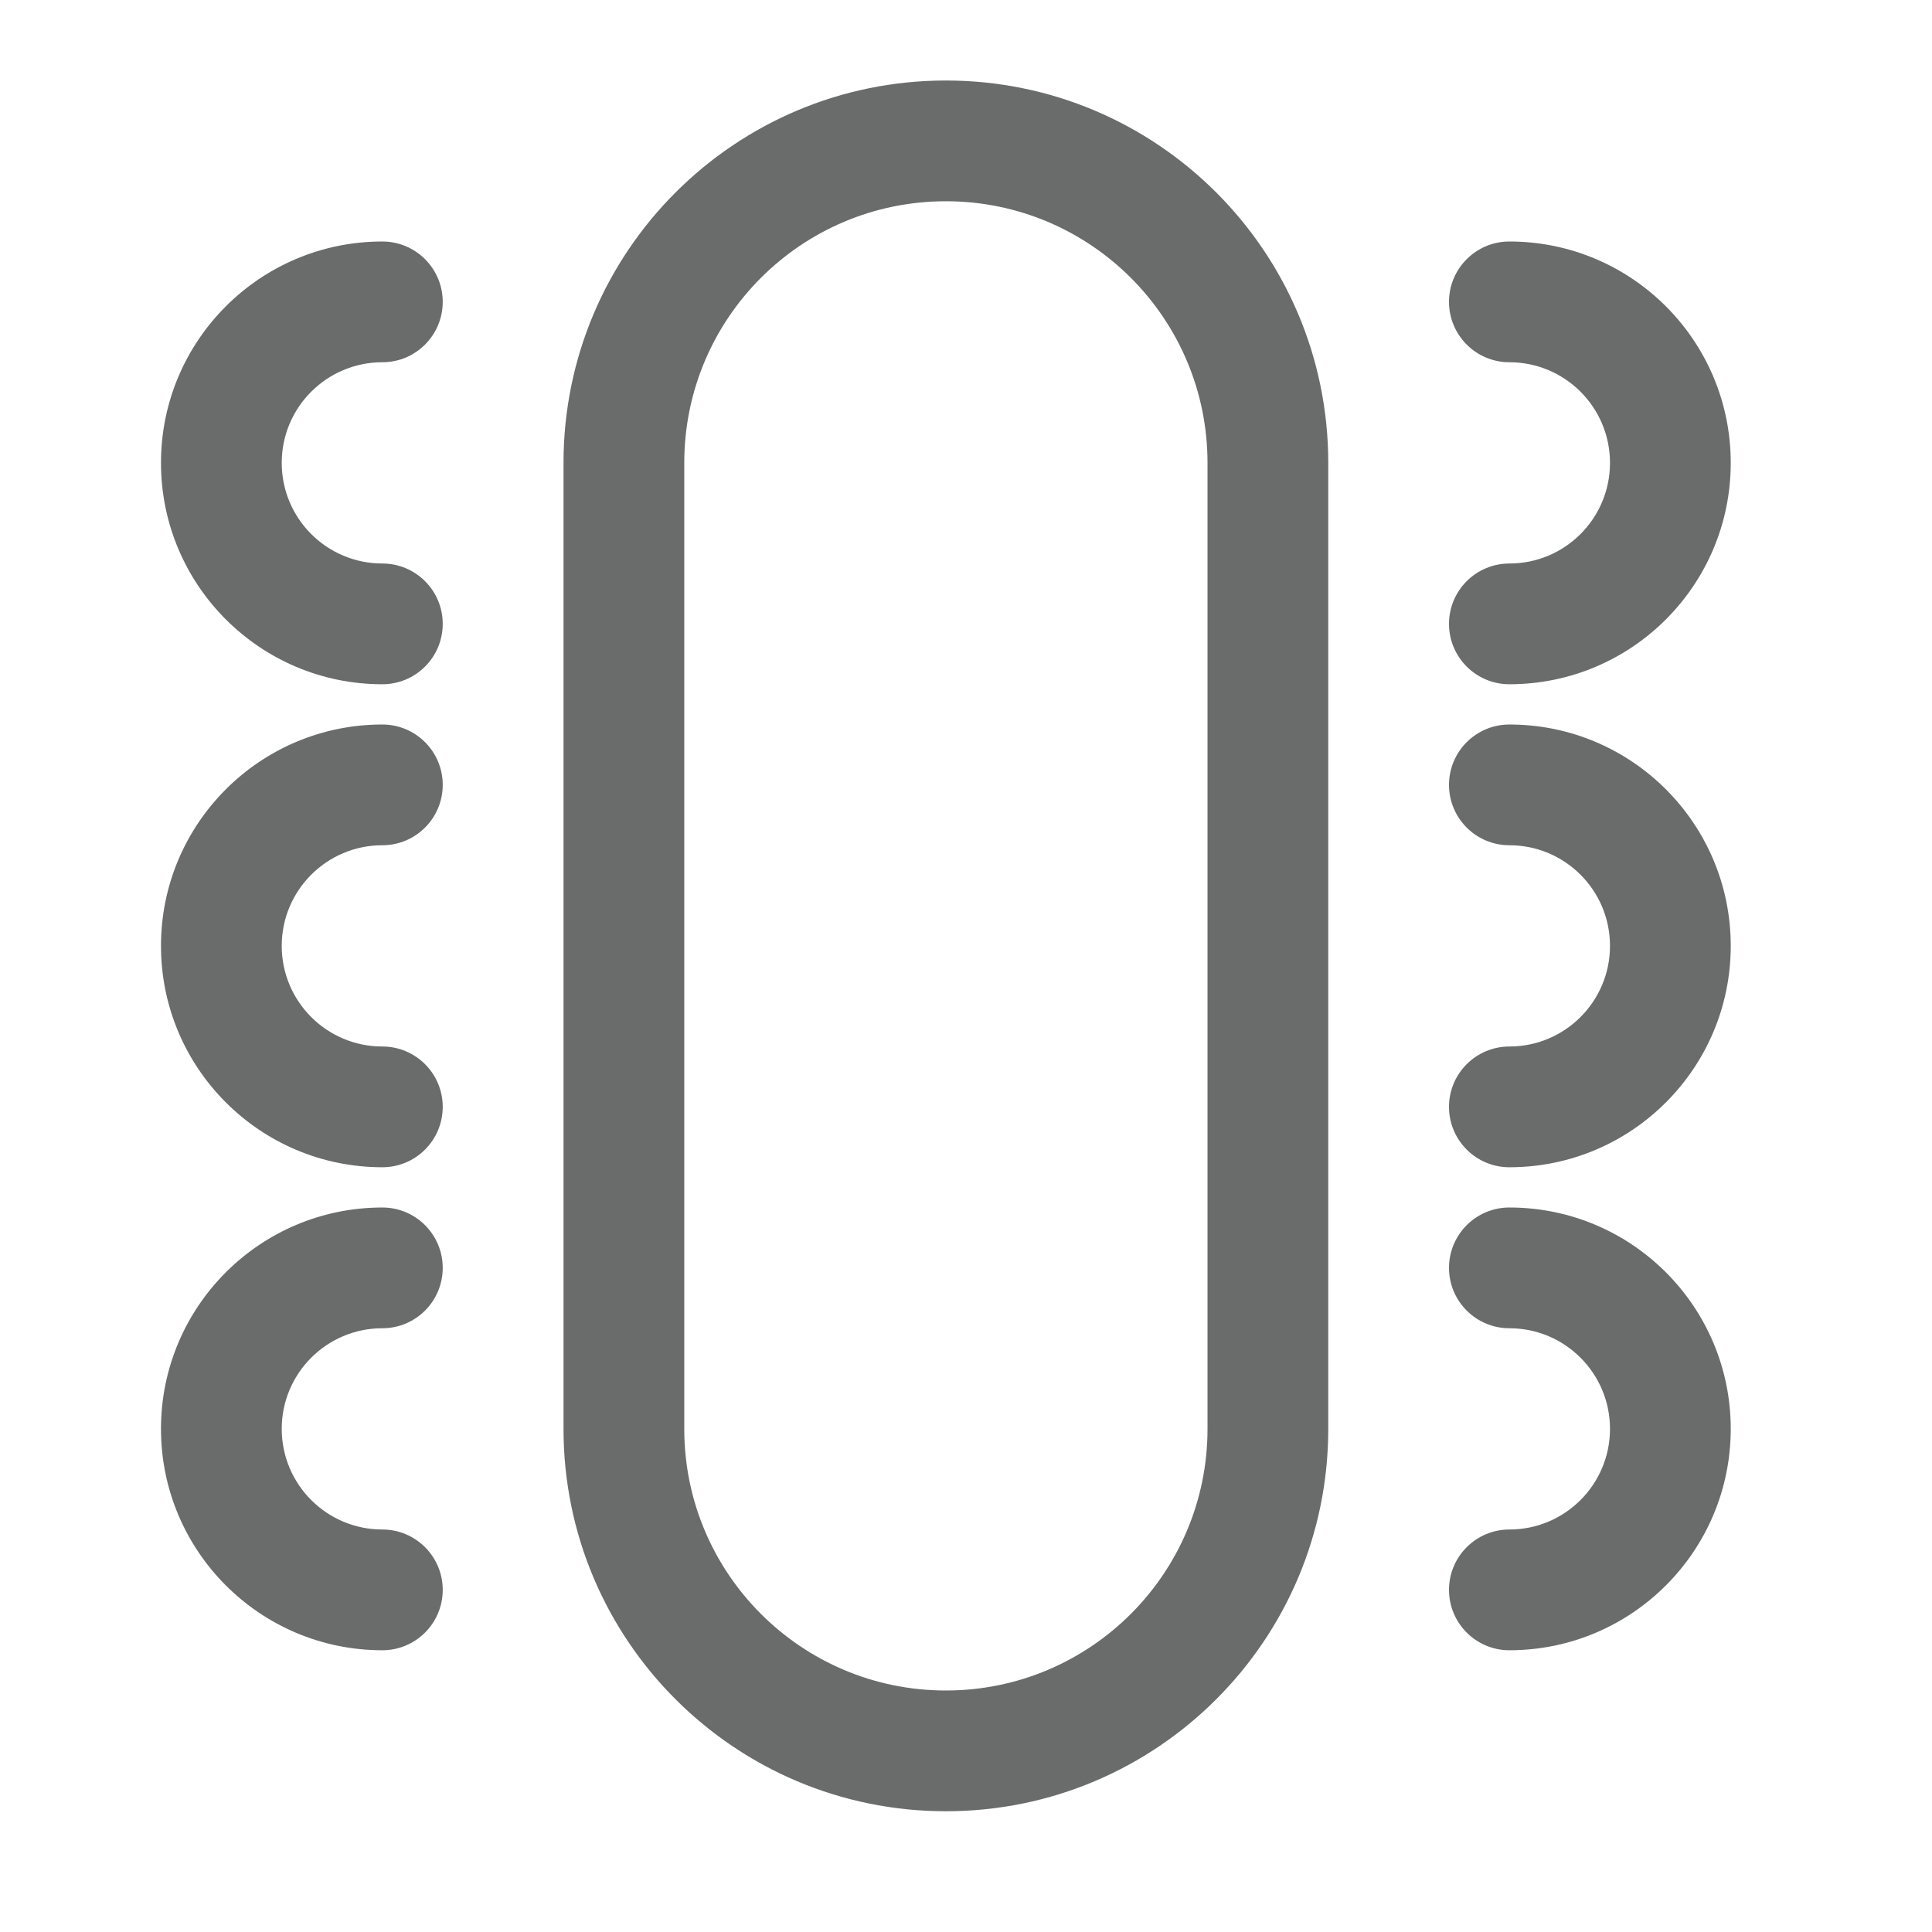 <svg width="154" height="154" viewBox="0 0 154 154" fill="none" xmlns="http://www.w3.org/2000/svg">
<path fill-rule="evenodd" clip-rule="evenodd" d="M44.918 36.896C44.918 20.063 58.564 6.417 75.397 6.417C92.231 6.417 105.876 20.063 105.876 36.896V113.896C105.876 130.729 92.231 144.375 75.397 144.375C58.564 144.375 44.918 130.729 44.918 113.896V36.896ZM75.397 16.042C63.88 16.042 54.543 25.378 54.543 36.896V113.896C54.543 125.413 63.88 134.75 75.397 134.75C86.914 134.75 96.251 125.413 96.251 113.896V36.896C96.251 25.378 86.914 16.042 75.397 16.042Z" fill="#6A6C6C"/>
<path fill-rule="evenodd" clip-rule="evenodd" d="M115.5 24.062C115.5 21.405 117.655 19.25 120.313 19.25C130.058 19.25 137.958 27.15 137.958 36.896C137.958 46.641 130.058 54.542 120.313 54.542C117.655 54.542 115.5 52.387 115.5 49.729C115.5 47.071 117.655 44.917 120.313 44.917C124.743 44.917 128.333 41.326 128.333 36.896C128.333 32.466 124.743 28.875 120.313 28.875C117.655 28.875 115.5 26.72 115.5 24.062Z" fill="#6A6C6C"/>
<path fill-rule="evenodd" clip-rule="evenodd" d="M35.29 49.729C35.29 52.387 33.136 54.542 30.478 54.542C20.732 54.542 12.832 46.641 12.832 36.896C12.832 27.15 20.732 19.25 30.478 19.25C33.136 19.25 35.29 21.405 35.29 24.062C35.29 26.72 33.136 28.875 30.478 28.875C26.048 28.875 22.457 32.466 22.457 36.896C22.457 41.326 26.048 44.917 30.478 44.917C33.136 44.917 35.29 47.071 35.29 49.729Z" fill="#6A6C6C"/>
<path fill-rule="evenodd" clip-rule="evenodd" d="M115.5 62.562C115.5 59.905 117.655 57.75 120.313 57.75C130.058 57.75 137.958 65.65 137.958 75.396C137.958 85.141 130.058 93.042 120.313 93.042C117.655 93.042 115.5 90.887 115.5 88.229C115.5 85.571 117.655 83.417 120.313 83.417C124.743 83.417 128.333 79.826 128.333 75.396C128.333 70.966 124.743 67.375 120.313 67.375C117.655 67.375 115.5 65.22 115.5 62.562Z" fill="#6A6C6C"/>
<path fill-rule="evenodd" clip-rule="evenodd" d="M115.5 101.063C115.5 98.405 117.655 96.25 120.313 96.25C130.058 96.25 137.958 104.15 137.958 113.896C137.958 123.641 130.058 131.542 120.313 131.542C117.655 131.542 115.5 129.387 115.5 126.729C115.5 124.071 117.655 121.917 120.313 121.917C124.743 121.917 128.333 118.326 128.333 113.896C128.333 109.466 124.743 105.875 120.313 105.875C117.655 105.875 115.5 103.72 115.5 101.063Z" fill="#6A6C6C"/>
<path fill-rule="evenodd" clip-rule="evenodd" d="M35.29 88.229C35.29 90.887 33.136 93.042 30.478 93.042C20.732 93.042 12.832 85.141 12.832 75.396C12.832 65.65 20.732 57.75 30.478 57.75C33.136 57.75 35.29 59.905 35.29 62.562C35.29 65.22 33.136 67.375 30.478 67.375C26.048 67.375 22.457 70.966 22.457 75.396C22.457 79.826 26.048 83.417 30.478 83.417C33.136 83.417 35.29 85.571 35.29 88.229Z" fill="#6A6C6C"/>
<path fill-rule="evenodd" clip-rule="evenodd" d="M35.29 126.729C35.29 129.387 33.136 131.542 30.478 131.542C20.732 131.542 12.832 123.641 12.832 113.896C12.832 104.15 20.732 96.25 30.478 96.25C33.136 96.25 35.29 98.405 35.29 101.063C35.29 103.72 33.136 105.875 30.478 105.875C26.048 105.875 22.457 109.466 22.457 113.896C22.457 118.326 26.048 121.917 30.478 121.917C33.136 121.917 35.29 124.071 35.29 126.729Z" fill="#6A6C6C"/>
</svg>
